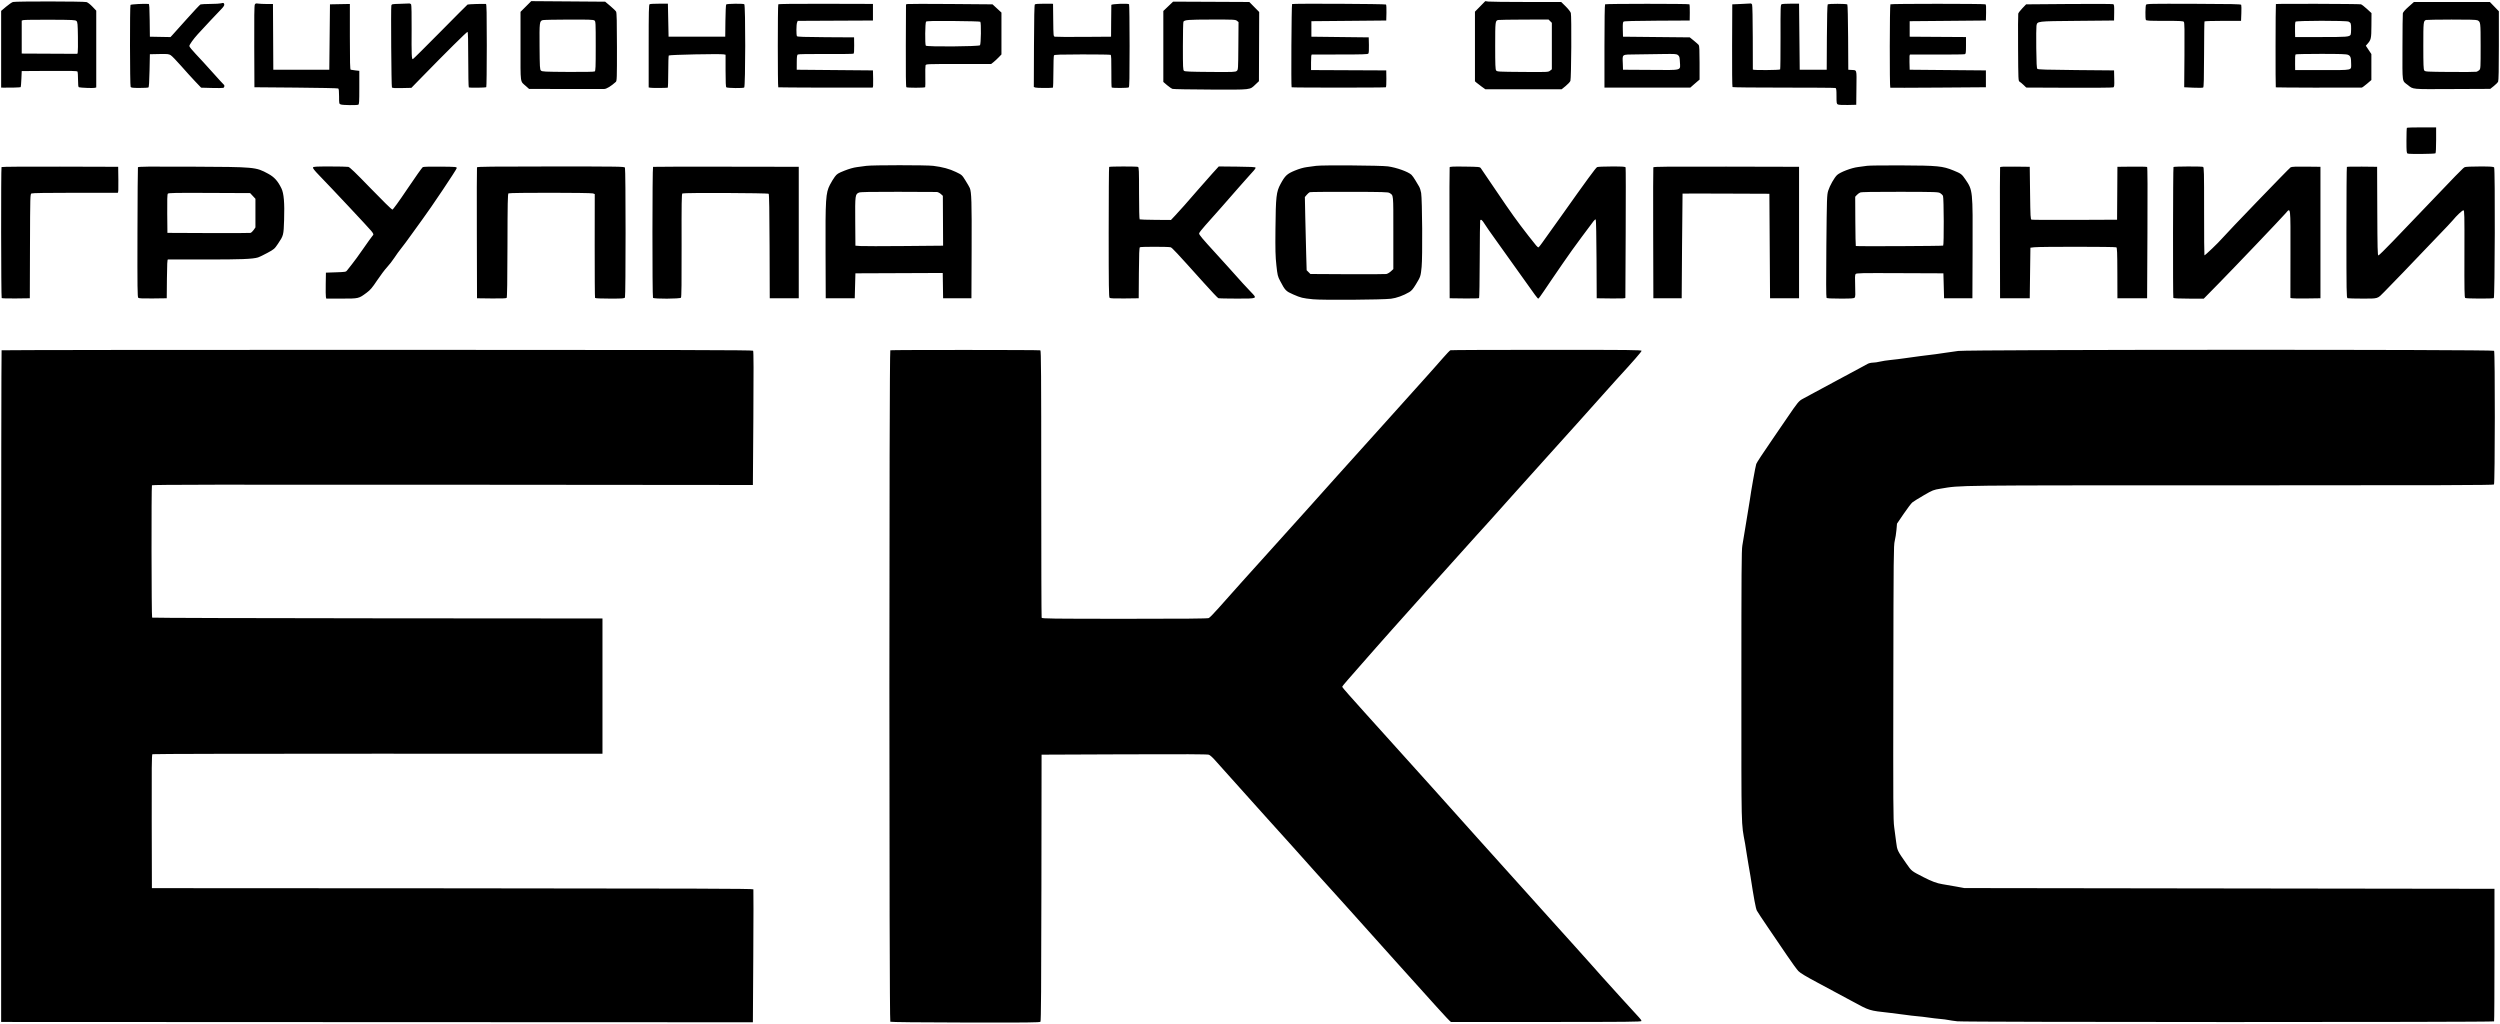 <?xml version="1.0" encoding="UTF-8"?> <svg xmlns="http://www.w3.org/2000/svg" viewBox="0 0 2193.00 898.00" data-guides="{&quot;vertical&quot;:[],&quot;horizontal&quot;:[]}"><defs></defs><path fill="black" stroke="none" fill-opacity="1" stroke-width="1" stroke-opacity="1" clip-rule="evenodd" color="rgb(51, 51, 51)" fill-rule="evenodd" id="tSvgdbc5a6664b" title="Path 50" d="M11.351 1.75C10.372 2.05 7.642 3.92 5.287 5.92C3.859 7.13 2.432 8.34 1.004 9.55C1.004 20.767 1.004 31.983 1.004 43.2C1.004 54.413 1.004 65.627 1.004 76.84C1.744 76.857 2.483 76.873 3.223 76.89C8.198 77.01 17.887 76.72 18.163 76.45C18.326 76.29 18.592 73.05 18.755 69.25C18.853 66.95 18.952 64.65 19.05 62.35C27.123 62.3 35.197 62.25 43.27 62.2C62.253 62.08 67.593 62.2 67.964 62.79C68.224 63.2 68.442 66.4 68.447 69.91C68.453 74.48 68.665 76.35 69.195 76.53C70.628 76.99 81.582 77.43 82.998 77.07C83.476 76.95 83.953 76.83 84.431 76.71C84.431 65.48 84.431 54.25 84.431 43.02C84.431 31.793 84.431 20.567 84.431 9.34C83.318 8.173 82.204 7.007 81.091 5.84C79.182 3.84 76.963 2.12 75.913 1.83C73.409 1.15 13.588 1.07 11.351 1.75ZM461.298 5.7C459.732 7.263 458.165 8.827 456.599 10.39C456.599 20.457 456.599 30.523 456.599 40.59C456.599 74.53 456.093 70.84 461.401 75.59C462.312 76.403 463.222 77.217 464.133 78.03C474.76 78.037 485.387 78.043 496.014 78.05C513.549 78.06 528.863 78.06 530.044 78.05C532.045 78.02 536.049 75.58 540.174 71.86C541.134 70.99 541.207 68.78 541.188 41.21C541.172 19.03 540.985 11.17 540.449 10.21C540.054 9.5 537.735 7.25 535.296 5.21C533.818 3.97 532.34 2.73 530.862 1.49C520.051 1.407 509.24 1.323 498.429 1.24C487.618 1.16 476.808 1.08 465.997 1C464.431 2.567 462.864 4.133 461.298 5.7ZM1024.76 5.53C1023.33 6.897 1021.9 8.263 1020.47 9.63C1020.47 20.003 1020.47 30.377 1020.47 40.75C1020.47 51.127 1020.47 61.503 1020.47 71.88C1021.56 72.82 1022.65 73.76 1023.74 74.7C1025.53 76.25 1027.74 77.73 1028.63 77.99C1029.52 78.24 1044.67 78.5 1062.28 78.57C1098.34 78.7 1096.16 78.95 1101.31 74.08C1102.32 73.127 1103.33 72.173 1104.34 71.22C1104.377 61.107 1104.413 50.993 1104.45 40.88C1104.487 30.763 1104.523 20.647 1104.56 10.53C1103.117 9.067 1101.673 7.603 1100.23 6.14C1098.79 4.677 1097.35 3.213 1095.91 1.75C1084.767 1.697 1073.623 1.643 1062.48 1.59C1051.337 1.54 1040.193 1.49 1029.05 1.44C1027.62 2.803 1026.19 4.167 1024.76 5.53ZM1298.36 5.63C1296.85 7.167 1295.34 8.703 1293.83 10.24C1293.83 20.42 1293.83 30.6 1293.83 40.78C1293.83 50.957 1293.83 61.133 1293.83 71.31C1294.273 71.703 1294.717 72.097 1295.16 72.49C1295.89 73.14 1297.95 74.72 1299.73 76C1300.81 76.773 1301.89 77.547 1302.97 78.32C1314.117 78.32 1325.263 78.32 1336.41 78.32C1347.56 78.32 1358.71 78.32 1369.86 78.32C1371.043 77.36 1372.227 76.4 1373.41 75.44C1375.36 73.86 1377.23 71.83 1377.56 70.94C1378.35 68.76 1378.69 13.92 1377.93 11.38C1377.61 10.32 1375.62 7.78 1373.42 5.61C1372.107 4.32 1370.793 3.03 1369.48 1.74C1359.267 1.74 1349.053 1.74 1338.84 1.74C1321.98 1.74 1307 1.57 1305.54 1.37C1304.653 1.25 1303.767 1.13 1302.88 1.01C1301.373 2.55 1299.867 4.09 1298.36 5.63ZM2112.78 5.93C2109.69 8.67 2107.96 10.66 2107.77 11.69C2107.61 12.56 2107.47 26.08 2107.44 41.74C2107.39 73.72 2106.94 70.52 2112.12 74.57C2117.16 78.51 2114.57 78.28 2151.1 78.11C2162.217 78.06 2173.333 78.01 2184.45 77.96C2185.493 77.133 2186.537 76.307 2187.58 75.48C2189.3 74.11 2191 72.39 2191.35 71.64C2191.8 70.71 2192 60.74 2192 40.09C2192 30.027 2192 19.963 2192 9.9C2190.687 8.54 2189.373 7.18 2188.06 5.82C2186.743 4.46 2185.427 3.1 2184.11 1.74C2173.01 1.74 2161.91 1.74 2150.81 1.74C2139.71 1.74 2128.61 1.74 2117.51 1.74C2115.933 3.137 2114.357 4.533 2112.78 5.93ZM193.892 2.92C193.079 3.18 188.907 3.42 184.622 3.45C180.336 3.49 176.402 3.68 175.878 3.88C175.355 4.08 169.91 9.87 163.779 16.74C157.648 23.61 151.937 29.97 151.088 30.88C150.573 31.427 150.059 31.973 149.544 32.52C146.532 32.467 143.519 32.413 140.507 32.36C137.495 32.303 134.482 32.247 131.47 32.19C131.417 27.41 131.364 22.63 131.311 17.85C131.192 7.01 130.975 3.5 130.424 3.45C126.501 3.12 114.824 3.75 114.468 4.31C113.809 5.34 113.932 75.2 114.594 76.25C115.043 76.96 116.597 77.14 122.332 77.14C126.28 77.14 129.817 76.95 130.194 76.71C130.668 76.42 130.969 71.88 131.174 61.93C131.273 57.143 131.371 52.357 131.47 47.57C134.199 47.513 136.927 47.457 139.656 47.4C146.991 47.26 148.042 47.36 149.763 48.43C150.821 49.08 154.896 53.28 158.821 57.76C162.746 62.24 168.315 68.38 171.197 71.41C172.944 73.243 174.691 75.077 176.438 76.91C179.495 76.993 182.552 77.077 185.609 77.16C190.653 77.29 195.246 77.26 195.815 77.08C196.93 76.74 197.229 74.78 196.259 74.18C195.934 73.98 191.481 69.12 186.364 63.38C181.247 57.64 174.591 50.37 171.572 47.23C168.553 44.08 166.086 41.01 166.09 40.4C166.096 39.21 169.641 34.23 173.479 30.02C179.307 23.63 190.918 11.24 193.779 8.36C195.925 6.19 196.862 4.8 196.738 3.95C196.523 2.5 195.912 2.28 193.892 2.92ZM223.529 4.01C223.067 4.87 222.92 15.72 223.028 40.89C223.079 52.773 223.129 64.657 223.18 76.54C235.31 76.64 247.439 76.74 259.569 76.84C279.582 77 296.29 77.35 296.697 77.61C297.215 77.95 297.436 80.04 297.436 84.58C297.436 90.99 297.452 91.07 298.954 91.64C300.605 92.27 312.733 92.44 314.251 91.86C315.07 91.54 315.187 89.66 315.187 76.82C315.187 71.927 315.187 67.033 315.187 62.14C314.053 62.013 312.919 61.887 311.785 61.76C309.913 61.55 308.05 61.27 307.643 61.15C307.065 60.96 306.903 54.65 306.903 32.2C306.903 22.627 306.903 13.053 306.903 3.48C303.994 3.533 301.085 3.587 298.176 3.64C295.267 3.697 292.358 3.753 289.449 3.81C289.35 13.37 289.252 22.93 289.153 32.49C289.054 42.05 288.956 51.61 288.857 61.17C280.672 61.17 272.487 61.17 264.302 61.17C256.117 61.17 247.933 61.17 239.748 61.17C239.697 51.56 239.645 41.95 239.594 32.34C239.543 22.73 239.491 13.12 239.44 3.51C237.618 3.51 235.795 3.51 233.973 3.51C230.966 3.5 227.533 3.34 226.344 3.14C224.554 2.85 224.07 2.99 223.529 4.01ZM350.546 3.36C343.935 3.54 343.586 3.61 343.288 4.86C342.798 6.91 343.29 75.88 343.8 76.7C344.136 77.25 346.41 77.39 352.558 77.25C355.326 77.187 358.094 77.123 360.862 77.06C363.733 74.117 366.604 71.173 369.475 68.23C391.348 45.8 409.555 27.76 410.121 27.95C410.543 28.09 410.743 35.9 410.743 52.15C410.743 65.34 410.966 76.37 411.239 76.64C411.742 77.14 425.714 76.98 426.556 76.46C426.808 76.31 427.015 59.83 427.015 39.85C427.015 11.2 426.858 3.5 426.275 3.47C423.153 3.27 410.647 3.68 410.147 4C409.801 4.22 399.011 15.04 386.168 28.05C373.325 41.06 362.511 51.79 362.137 51.89C361.098 52.16 360.924 47.83 361.074 25.39C361.152 13.7 360.976 4.55 360.662 3.96C360.35 3.37 359.547 2.98 358.803 3.05C358.082 3.12 354.366 3.26 350.546 3.36ZM569.864 3.69C569.145 4.09 569.018 9.61 569.018 40.44C569.018 52.53 569.018 64.62 569.018 76.71C569.659 76.807 570.3 76.903 570.941 77C572.539 77.25 584.258 77.18 585.733 76.92C585.977 76.88 586.181 70.65 586.186 63.09C586.191 55.53 586.391 49.05 586.63 48.69C587.088 47.99 631.665 47.07 634.843 47.69C635.385 47.793 635.928 47.897 636.47 48C636.47 52.697 636.47 57.393 636.47 62.09C636.47 72.07 636.668 76.3 637.15 76.6C638.369 77.35 651.94 77.5 652.82 76.77C653.96 75.83 654.03 4.54 652.89 3.71C651.95 3.02 637.73 3.2 637.022 3.91C636.731 4.2 636.421 10.68 636.333 18.31C636.28 22.937 636.227 27.563 636.174 32.19C627.89 32.19 619.607 32.19 611.323 32.19C603.04 32.19 594.756 32.19 586.473 32.19C586.374 27.367 586.276 22.543 586.177 17.72C586.078 12.893 585.98 8.067 585.881 3.24C583.352 3.237 580.824 3.233 578.295 3.23C574.123 3.22 570.329 3.43 569.864 3.69ZM682.71 3.81C682.16 4.65 682.15 76.25 682.7 76.59C683.02 76.79 756.57 77.02 765.33 76.86C765.91 76.84 766.05 75.11 765.92 69.3C765.863 66.787 765.807 64.273 765.75 61.76C754.607 61.663 743.463 61.567 732.32 61.47C721.177 61.37 710.033 61.27 698.89 61.17C698.9 59.037 698.91 56.903 698.92 54.77C698.94 49.86 699.15 48.24 699.81 47.8C700.33 47.45 709.83 47.29 724.35 47.37C737.37 47.45 748.34 47.32 748.71 47.09C749.16 46.81 749.35 44.39 749.28 39.73C749.25 37.413 749.22 35.097 749.19 32.78C740.917 32.73 732.643 32.68 724.37 32.63C705.41 32.51 699.44 32.3 699.08 31.74C698.42 30.7 698.49 21.62 699.17 19.82C699.363 19.317 699.557 18.813 699.75 18.31C710.75 18.257 721.75 18.203 732.75 18.15C743.75 18.1 754.75 18.05 765.75 18C765.75 15.573 765.75 13.147 765.75 10.72C765.75 8.293 765.75 5.867 765.75 3.44C751.977 3.403 738.203 3.367 724.43 3.33C697.4 3.26 682.97 3.42 682.71 3.81ZM796.11 3.54C795.653 3.647 795.197 3.753 794.74 3.86C794.69 15.863 794.64 27.867 794.59 39.87C794.49 64.27 794.64 76.08 795.06 76.5C795.67 77.12 810.95 77.11 811.57 76.49C811.73 76.32 811.79 72.22 811.69 67.38C811.59 62.53 811.68 58.02 811.89 57.36C812.27 56.15 812.56 56.14 840.85 56.14C850.377 56.14 859.903 56.14 869.43 56.14C870.127 55.59 870.823 55.04 871.52 54.49C872.66 53.58 874.7 51.69 876.03 50.3C876.843 49.457 877.657 48.613 878.47 47.77C878.47 41.647 878.47 35.523 878.47 29.4C878.47 23.273 878.47 17.147 878.47 11.02C877.167 9.82 875.863 8.62 874.56 7.42C873.253 6.217 871.947 5.013 870.64 3.81C858.447 3.71 846.253 3.61 834.06 3.51C813.94 3.35 796.86 3.36 796.11 3.54ZM907.78 3.87C907.33 4.32 907.09 15.26 907 40.4C906.953 52.36 906.907 64.32 906.86 76.28C907.327 76.457 907.793 76.633 908.26 76.81C909.34 77.22 921.18 77.3 923.58 76.91C923.83 76.87 924.03 70.65 924.04 63.09C924.04 55.53 924.27 48.99 924.54 48.56C924.94 47.93 929.84 47.77 949.3 47.73C962.64 47.71 973.87 47.88 974.26 48.12C974.77 48.44 974.94 52.3 974.88 62.44C974.83 70.08 974.97 76.51 975.19 76.72C975.8 77.34 989.32 77.27 990.15 76.66C990.72 76.22 990.89 68.25 990.88 40.25C990.87 20.53 990.67 4.1 990.43 3.74C989.84 2.83 974.93 3.4 974.86 4.33C974.83 4.69 974.76 11.11 974.71 18.59C974.68 23.123 974.65 27.657 974.62 32.19C966.63 32.247 958.64 32.303 950.65 32.36C937.47 32.45 926.09 32.38 925.37 32.2C924.05 31.88 924.05 31.83 923.89 17.59C923.837 12.83 923.783 8.07 923.73 3.31C921.18 3.293 918.63 3.277 916.08 3.26C911.25 3.23 908.19 3.46 907.78 3.87ZM1133.43 3.55C1132.88 3.88 1132.47 76.02 1133.01 76.56C1133.41 76.96 1215.05 76.96 1215.7 76.56C1215.98 76.39 1216.17 72.98 1216.12 69C1216.087 66.587 1216.053 64.173 1216.02 61.76C1205.027 61.71 1194.033 61.66 1183.04 61.61C1172.043 61.56 1161.047 61.51 1150.05 61.46C1150.05 59.193 1150.05 56.927 1150.05 54.66C1150.05 49.63 1150.24 47.86 1150.79 47.84C1151.2 47.82 1162.36 47.81 1175.59 47.8C1194.96 47.8 1199.79 47.64 1200.32 47.01C1200.74 46.5 1200.91 43.79 1200.81 39.5C1200.753 37.26 1200.697 35.02 1200.64 32.78C1192.257 32.683 1183.873 32.587 1175.49 32.49C1167.11 32.39 1158.73 32.29 1150.35 32.19C1150.35 29.923 1150.35 27.657 1150.35 25.39C1150.35 23.123 1150.35 20.857 1150.35 18.59C1161.293 18.493 1172.237 18.397 1183.18 18.3C1194.127 18.2 1205.073 18.1 1216.02 18C1216.077 15.75 1216.133 13.5 1216.19 11.25C1216.28 7.54 1216.12 4.26 1215.82 3.96C1215.24 3.38 1134.35 2.98 1133.43 3.55ZM1407.99 3.78C1407.65 4.12 1407.43 18.5 1407.43 40.59C1407.43 52.673 1407.43 64.757 1407.43 76.84C1419.98 76.84 1432.53 76.84 1445.08 76.84C1457.633 76.84 1470.187 76.84 1482.74 76.84C1483.577 76.1 1484.413 75.36 1485.25 74.62C1486.63 73.4 1488.45 71.83 1489.31 71.12C1489.827 70.69 1490.343 70.26 1490.86 69.83C1490.86 64.927 1490.86 60.023 1490.86 55.12C1490.86 44.24 1490.66 40.16 1490.12 39.46C1489.71 38.95 1487.78 37.23 1485.83 35.65C1484.647 34.693 1483.463 33.737 1482.28 32.78C1472.517 32.683 1462.753 32.587 1452.99 32.49C1443.227 32.39 1433.463 32.29 1423.7 32.19C1423.643 30.1 1423.587 28.01 1423.53 25.92C1423.41 21.17 1423.56 19.49 1424.18 18.98C1424.76 18.5 1433.27 18.26 1453.6 18.15C1463.133 18.1 1472.667 18.05 1482.2 18C1482.23 15.677 1482.26 13.353 1482.29 11.03C1482.34 7.19 1482.18 3.93 1481.93 3.77C1481.02 3.21 1408.56 3.22 1407.99 3.78ZM1527.25 3.48C1524.683 3.59 1522.117 3.7 1519.55 3.81C1519.5 15.823 1519.45 27.837 1519.4 39.85C1519.32 59.67 1519.47 76.11 1519.75 76.38C1520.02 76.66 1540.23 76.87 1564.65 76.85C1589.07 76.83 1609.48 76.99 1610.01 77.19C1610.82 77.5 1610.97 78.62 1610.97 84.27C1610.97 90.38 1611.08 91.05 1612.15 91.62C1612.85 92 1616.32 92.18 1620.81 92.09C1623.307 92.033 1625.803 91.977 1628.3 91.92C1628.353 86.943 1628.407 81.967 1628.46 76.99C1628.63 60.09 1629.12 61.69 1623.69 61.33C1622.9 61.277 1622.11 61.223 1621.32 61.17C1621.27 51.717 1621.22 42.263 1621.17 32.81C1621.08 16.96 1620.78 4.21 1620.48 3.91C1619.76 3.19 1603.98 3.16 1603.26 3.88C1602.92 4.22 1602.64 15.72 1602.54 32.81C1602.49 42.263 1602.44 51.717 1602.39 61.17C1598.447 61.17 1594.503 61.17 1590.56 61.17C1586.613 61.17 1582.667 61.17 1578.72 61.17C1578.623 51.51 1578.527 41.85 1578.43 32.19C1578.33 22.533 1578.23 12.877 1578.13 3.22C1575.763 3.22 1573.397 3.22 1571.03 3.22C1567.13 3.22 1563.46 3.43 1562.88 3.69C1561.89 4.13 1561.83 5.89 1561.88 32.23C1561.9 47.66 1561.76 60.55 1561.56 60.88C1561.14 61.56 1537.61 61.71 1537.59 61.02C1537.59 60.78 1537.56 48.07 1537.53 32.78C1537.5 16.94 1537.24 4.55 1536.92 3.96C1536.62 3.39 1536.05 2.98 1535.66 3.04C1535.26 3.11 1531.48 3.31 1527.25 3.48ZM1658.27 3.78C1657.6 4.45 1657.49 76.68 1658.16 76.95C1658.4 77.05 1677.37 77 1700.31 76.84C1714.217 76.74 1728.123 76.64 1742.03 76.54C1742.03 74.077 1742.03 71.613 1742.03 69.15C1742.03 66.687 1742.03 64.223 1742.03 61.76C1730.887 61.663 1719.743 61.567 1708.6 61.47C1697.457 61.37 1686.313 61.27 1675.17 61.17C1675.113 58.953 1675.057 56.737 1675 54.52C1674.87 49.42 1675.01 47.86 1675.59 47.83C1676.01 47.81 1686.74 47.83 1699.45 47.86C1712.15 47.9 1723 47.75 1723.56 47.53C1724.44 47.2 1724.57 46.19 1724.57 39.82C1724.57 37.38 1724.57 34.94 1724.57 32.5C1716.337 32.45 1708.103 32.4 1699.87 32.35C1691.637 32.297 1683.403 32.243 1675.17 32.19C1675.17 29.923 1675.17 27.657 1675.17 25.39C1675.17 23.123 1675.17 20.857 1675.17 18.59C1686.313 18.493 1697.457 18.397 1708.6 18.3C1719.743 18.2 1730.887 18.1 1742.03 18C1742.083 15.68 1742.137 13.36 1742.19 11.04C1742.32 5.74 1742.18 4.01 1741.59 3.78C1740.09 3.21 1658.85 3.2 1658.27 3.78ZM1814.99 3.51C1802.43 3.61 1789.87 3.71 1777.31 3.81C1776.213 4.95 1775.117 6.09 1774.02 7.23C1772.22 9.11 1770.59 11.24 1770.41 11.96C1770.23 12.68 1770.16 26.26 1770.26 42.14C1770.42 70.14 1770.46 71.03 1771.59 71.66C1772.23 72.02 1773.81 73.32 1775.09 74.56C1775.87 75.31 1776.65 76.06 1777.43 76.81C1789.97 76.863 1802.51 76.917 1815.05 76.97C1835.74 77.06 1853.14 76.92 1853.72 76.66C1854.66 76.24 1854.76 75.41 1854.61 68.97C1854.557 66.567 1854.503 64.163 1854.45 61.76C1843.363 61.663 1832.277 61.567 1821.19 61.47C1795.03 61.23 1787.78 61.01 1787.17 60.4C1786.58 59.82 1786.36 55.48 1786.21 42.12C1786.1 32.49 1786.18 23.72 1786.38 22.63C1787.16 18.51 1786.17 18.63 1822.17 18.3C1832.93 18.2 1843.69 18.1 1854.45 18C1854.487 15.683 1854.523 13.367 1854.56 11.05C1854.65 5.04 1854.53 4.04 1853.67 3.66C1853.12 3.42 1835.71 3.35 1814.99 3.51ZM1882.49 4.21C1881.9 5.32 1881.76 15.9 1882.32 17.36C1882.63 18.18 1884.65 18.3 1898.81 18.3C1912.43 18.3 1915.06 18.43 1915.68 19.18C1916.26 19.87 1916.37 26.4 1916.2 48.31C1916.127 57.72 1916.053 67.13 1915.98 76.54C1918.643 76.667 1921.307 76.793 1923.97 76.92C1928.69 77.14 1932.24 77.07 1932.65 76.74C1933.16 76.33 1933.36 68.66 1933.41 47.74C1933.44 32.1 1933.61 19.08 1933.79 18.8C1933.96 18.52 1941.24 18.3 1949.97 18.3C1955.263 18.3 1960.557 18.3 1965.85 18.3C1965.937 16.08 1966.023 13.86 1966.11 11.64C1966.25 7.98 1966.2 4.65 1965.99 4.23C1965.68 3.62 1957.36 3.44 1924.32 3.34C1886.14 3.23 1882.99 3.29 1882.49 4.21ZM1996.42 3.56C1996.09 4.09 1996 76.29 1996.33 76.62C1996.53 76.83 2059.02 77.02 2071.69 76.85C2072.07 76.84 2074.14 75.35 2076.28 73.52C2077.577 72.413 2078.873 71.307 2080.17 70.2C2080.17 66.4 2080.17 62.6 2080.17 58.8C2080.17 55.003 2080.17 51.207 2080.17 47.41C2079.357 46.193 2078.543 44.977 2077.73 43.76C2076.92 42.543 2076.11 41.327 2075.3 40.11C2075.683 39.677 2076.067 39.243 2076.45 38.81C2079.94 34.91 2080.13 34.06 2080.21 22.39C2080.233 18.76 2080.257 15.13 2080.28 11.5C2078.93 10.257 2077.58 9.013 2076.23 7.77C2074.01 5.73 2071.65 3.93 2071 3.78C2069.25 3.37 1996.67 3.16 1996.42 3.56ZM67.104 18.46C68.039 19.4 68.181 20.96 68.342 32.04C68.442 38.92 68.374 45.15 68.189 45.89C68.077 46.333 67.965 46.777 67.853 47.22C59.719 47.18 51.586 47.14 43.452 47.1C35.318 47.06 27.184 47.02 19.05 46.98C19.05 42.16 19.05 37.34 19.05 32.52C19.05 27.697 19.05 22.873 19.05 18.05C19.543 17.91 20.037 17.77 20.53 17.63C21.343 17.4 31.918 17.26 44.028 17.31C64.29 17.4 66.132 17.49 67.104 18.46ZM521.423 17.95C522.523 18.76 522.571 19.69 522.571 40.45C522.571 59.05 522.446 62.18 521.684 62.67C521.14 63.02 512.019 63.19 498.185 63.09C477.392 62.96 475.489 62.86 474.518 61.89C473.553 60.92 473.448 59.12 473.303 40.9C473.132 19.44 473.253 18.44 476.129 17.64C476.94 17.42 487.204 17.2 498.939 17.17C516.5 17.12 520.477 17.26 521.423 17.95ZM1085.05 18.24C1085.513 18.617 1085.977 18.993 1086.44 19.37C1086.39 26.337 1086.34 33.303 1086.29 40.27C1086.14 60.84 1086.12 61.19 1084.87 62.22C1083.69 63.2 1081.99 63.27 1061.59 63.11C1044 62.98 1039.39 62.78 1038.61 62.13C1037.73 61.41 1037.63 59.15 1037.64 40.55C1037.64 29.12 1037.85 19.46 1038.1 19.06C1039.14 17.42 1042.15 17.19 1062.56 17.15C1082.47 17.12 1083.73 17.18 1085.05 18.24ZM1359.83 18.57C1360.313 19.053 1360.797 19.537 1361.28 20.02C1361.28 26.813 1361.28 33.607 1361.28 40.4C1361.28 47.197 1361.28 53.993 1361.28 60.79C1360.75 61.203 1360.22 61.617 1359.69 62.03C1358.14 63.26 1357.72 63.28 1335.68 63.11C1314.27 62.95 1313.22 62.89 1312.42 61.8C1311.73 60.86 1311.58 56.92 1311.58 40.18C1311.58 18.67 1311.64 18.14 1314.24 17.53C1314.89 17.38 1325.09 17.22 1336.9 17.18C1344.057 17.157 1351.213 17.133 1358.37 17.11C1358.857 17.597 1359.343 18.083 1359.83 18.57ZM2173.25 17.8C2175.98 19.25 2175.99 19.33 2176.01 40.32C2176.02 59.42 2175.97 60.33 2174.86 61.45C2174.21 62.09 2173.08 62.77 2172.34 62.95C2171.6 63.14 2161.19 63.21 2149.2 63.12C2128.42 62.95 2127.37 62.89 2126.57 61.8C2125.88 60.86 2125.73 56.92 2125.73 40.18C2125.73 19.11 2125.81 18.34 2128.1 17.52C2128.59 17.35 2138.66 17.19 2150.47 17.16C2165.76 17.13 2172.33 17.31 2173.25 17.8ZM859.93 19.08C860.79 19.94 860.53 38.82 859.65 39.7C858.53 40.83 812.81 41.16 812.11 40.05C811.29 38.76 811.5 19.83 812.34 18.99C812.9 18.43 818.48 18.3 836.25 18.42C849 18.52 859.66 18.81 859.93 19.08ZM2060.24 18.98C2062.21 20.01 2062.4 20.6 2062.4 25.39C2062.4 27.83 2062.21 30.12 2061.97 30.48C2060.73 32.34 2058.78 32.49 2036.13 32.49C2028.523 32.49 2020.917 32.49 2013.31 32.49C2013.273 30.963 2013.237 29.437 2013.2 27.91C2013.08 22.77 2013.2 20.13 2013.6 19.04C2013.97 18.02 2058.31 17.96 2060.24 18.98ZM1471.96 48.37C1473.21 49.38 1473.42 50.11 1473.6 54.24C1473.96 62.2 1476.49 61.5 1448.08 61.32C1439.953 61.27 1431.827 61.22 1423.7 61.17C1423.643 59.397 1423.587 57.623 1423.53 55.85C1423.24 47.15 1422.12 47.92 1435.4 47.73C1441.66 47.64 1452.12 47.49 1458.66 47.39C1469.71 47.23 1470.64 47.29 1471.96 48.37ZM2059.69 48.09C2061.9 49.02 2062.42 50.52 2062.42 55.96C2062.42 61.94 2064.59 61.47 2037.25 61.47C2029.27 61.47 2021.29 61.47 2013.31 61.47C2013.29 59.743 2013.27 58.017 2013.25 56.29C2013.17 50.59 2013.29 48.39 2013.7 47.72C2013.85 47.47 2023.82 47.27 2035.85 47.27C2053.17 47.27 2058.14 47.44 2059.69 48.09ZM2111.33 112.12C2111.12 112.34 2110.94 117.39 2110.94 123.34C2110.94 133.04 2111.05 134.22 2111.98 134.71C2113.08 135.29 2135.42 135.09 2136.39 134.49C2136.74 134.28 2136.97 129.61 2136.97 122.93C2136.97 119.197 2136.97 115.463 2136.97 111.73C2132.763 111.73 2128.557 111.73 2124.35 111.73C2117.41 111.73 2111.55 111.91 2111.33 112.12ZM759.84 145.5C757.88 145.78 754.21 146.27 751.67 146.6C748.76 146.97 744.74 148.12 740.75 149.71C735.09 151.98 734.21 152.53 732.3 155.06C731.13 156.62 729.19 159.81 727.98 162.16C724.33 169.3 724 174.43 724.18 221.72C724.23 235.027 724.28 248.333 724.33 261.64C728.573 261.64 732.817 261.64 737.06 261.64C741.3 261.64 745.54 261.64 749.78 261.64C749.877 257.993 749.973 254.347 750.07 250.7C750.17 247.053 750.27 243.407 750.37 239.76C763.137 239.71 775.903 239.66 788.67 239.61C801.437 239.557 814.203 239.503 826.97 239.45C827.023 243.15 827.077 246.85 827.13 250.55C827.183 254.247 827.237 257.943 827.29 261.64C831.43 261.64 835.57 261.64 839.71 261.64C843.853 261.64 847.997 261.64 852.14 261.64C852.197 247.25 852.253 232.86 852.31 218.47C852.47 177.03 852.21 168.52 850.7 164.92C850.37 164.12 848.69 161.21 846.97 158.45C843.86 153.45 843.82 153.41 838.56 150.87C832.91 148.15 826.83 146.5 818.68 145.48C812.69 144.73 765.1 144.74 759.84 145.5ZM1154.49 145.48C1152.53 145.77 1148.87 146.27 1146.35 146.59C1143.38 146.98 1139.67 148.05 1135.85 149.63C1128.94 152.5 1127.26 154.08 1123.26 161.47C1119.57 168.29 1119.1 172.41 1118.83 200.73C1118.65 219.22 1118.79 224.88 1119.64 232.66C1120.61 241.55 1120.81 242.39 1122.97 246.5C1127.31 254.78 1127.98 255.48 1134.45 258.3C1141.19 261.24 1142.6 261.59 1151.82 262.53C1159.83 263.35 1212.61 262.98 1220.16 262.05C1224.97 261.46 1231.07 259.26 1236.13 256.29C1238.18 255.09 1239.49 253.57 1241.9 249.62C1246.17 242.59 1246.21 242.48 1247.05 234.14C1247.93 225.48 1247.6 175.27 1246.63 169.26C1246.3 167.24 1245.49 164.71 1244.83 163.64C1244.16 162.57 1242.69 160.1 1241.56 158.15C1240.42 156.2 1238.87 154.03 1238.11 153.32C1235.2 150.62 1225.07 146.99 1217.5 145.94C1211.4 145.1 1159.68 144.72 1154.49 145.48ZM1637.89 145.44C1636.26 145.71 1632.64 146.2 1629.84 146.53C1624.12 147.21 1614.2 151 1611.48 153.54C1609.1 155.76 1605.06 162.9 1603.71 167.27C1602.57 170.98 1602.49 173.3 1602.08 215.81C1601.81 245.04 1601.86 260.71 1602.24 261.2C1602.68 261.74 1605.88 261.93 1614.52 261.93C1624.32 261.93 1626.33 261.79 1626.96 261.02C1627.54 260.33 1627.63 257.93 1627.35 250.76C1627.08 243.85 1627.17 241.16 1627.7 240.43C1628.36 239.53 1631.63 239.46 1666.59 239.61C1679.31 239.66 1692.03 239.71 1704.75 239.76C1704.85 243.407 1704.95 247.053 1705.05 250.7C1705.147 254.347 1705.243 257.993 1705.34 261.64C1709.483 261.64 1713.627 261.64 1717.77 261.64C1721.91 261.64 1726.05 261.64 1730.19 261.64C1730.243 247.447 1730.297 233.253 1730.35 219.06C1730.55 166.63 1730.58 166.99 1723.97 157.26C1720.91 152.76 1720.25 152.27 1713.58 149.54C1704.05 145.64 1699.83 145.23 1668.07 145.09C1653.1 145.02 1639.52 145.18 1637.89 145.44ZM1.343 146.55C0.804 147.42 0.939 260.92 1.479 261.46C1.752 261.74 7.415 261.89 14.063 261.8C18.092 261.747 22.122 261.693 26.151 261.64C26.201 246.42 26.252 231.2 26.302 215.98C26.449 171.7 26.488 170.29 27.585 169.71C28.323 169.31 41.554 169.11 65.597 169.11C85.881 169.12 102.816 169.12 103.23 169.11C103.818 169.1 103.947 166.6 103.822 157.71C103.768 153.913 103.715 150.117 103.661 146.32C86.662 146.27 69.664 146.22 52.665 146.17C23.123 146.09 1.532 146.24 1.343 146.55ZM120.991 146.74C120.841 147.16 120.657 172.94 120.583 204.03C120.468 252.63 120.569 260.64 121.302 261.25C121.917 261.76 125.519 261.92 134.208 261.8C138.226 261.747 142.244 261.693 146.262 261.64C146.314 255.973 146.367 250.307 146.419 244.64C146.539 231.66 146.749 227.62 147.306 227.59C147.708 227.56 162.415 227.57 179.988 227.61C210.882 227.68 221.855 227.25 226.423 225.79C227.568 225.42 231.244 223.64 234.59 221.83C240.45 218.66 240.795 218.36 243.88 213.78C248.72 206.57 248.775 206.36 249.215 193.02C249.712 177.95 249.006 169.6 246.862 165.23C243.655 158.67 240.584 155.29 235.223 152.39C224.28 146.48 224.087 146.47 168.081 146.2C130.049 146.01 121.213 146.11 120.991 146.74ZM274.561 146.95C274.321 147.58 275.99 149.71 279.772 153.6C290.695 164.85 323.816 200.18 325.697 202.59C327.935 205.45 327.96 205.59 326.505 207.2C325.895 207.87 322.326 212.85 318.572 218.27C314.819 223.7 310.325 229.86 308.586 231.97C306.847 234.09 304.99 236.44 304.459 237.2C303.538 238.51 303.079 238.59 294.696 238.87C291.764 238.97 288.831 239.07 285.899 239.17C285.843 242.52 285.786 245.87 285.73 249.22C285.637 254.75 285.709 259.87 285.889 260.6C285.998 261.043 286.108 261.487 286.217 261.93C290.687 261.93 295.157 261.93 299.627 261.93C314.835 261.93 314.585 261.99 321.695 256.71C324.861 254.36 326.477 252.46 330.836 245.92C333.748 241.56 337.645 236.38 339.496 234.41C341.347 232.44 344.244 228.72 345.934 226.13C347.623 223.54 350.31 219.83 351.905 217.88C353.501 215.93 357.55 210.47 360.904 205.76C364.257 201.04 368.586 195.05 370.521 192.45C377.718 182.78 400.583 148.65 400.633 147.51C400.683 146.36 400.258 146.32 386.318 146.17C377.918 146.07 371.508 146.24 370.887 146.58C370.301 146.89 364.267 155.41 357.476 165.51C349.691 177.09 344.772 183.88 344.162 183.88C343.63 183.88 335.109 175.52 325.229 165.3C311.808 151.42 306.826 146.63 305.531 146.38C304.577 146.19 297.299 146.03 289.356 146.03C276.824 146.03 274.869 146.15 274.561 146.95ZM418.412 146.77C418.257 147.18 418.199 173.19 418.283 204.57C418.334 223.593 418.384 242.617 418.435 261.64C422.662 261.693 426.888 261.747 431.115 261.8C439.541 261.91 444.007 261.75 444.428 261.33C444.865 260.89 445.089 246.68 445.15 215.41C445.224 178.12 445.38 170.03 446.038 169.62C447.18 168.89 518.272 168.95 520.183 169.67C520.695 169.867 521.206 170.063 521.718 170.26C521.7 185.34 521.683 200.42 521.665 215.5C521.636 240.39 521.777 261.02 521.979 261.34C522.205 261.71 527.191 261.93 535.011 261.93C546.472 261.93 547.728 261.84 548.218 260.9C548.937 259.53 548.932 148.45 548.214 147.06C547.706 146.09 544.005 146.03 483.185 146.03C432.137 146.03 418.635 146.18 418.412 146.77ZM572.864 146.37C572.179 146.66 572.123 260.15 572.808 261.25C573.461 262.31 596.461 262.2 597.344 261.14C597.821 260.56 597.975 247.76 597.898 215.26C597.809 178.17 597.93 170.1 598.582 169.7C599.786 168.95 673.55 169.25 674.3 170C674.72 170.42 674.97 185.51 675.07 216.13C675.12 231.3 675.17 246.47 675.22 261.64C679.463 261.64 683.707 261.64 687.95 261.64C692.19 261.64 696.43 261.64 700.67 261.64C700.67 242.42 700.67 223.2 700.67 203.98C700.67 184.76 700.67 165.54 700.67 146.32C679.467 146.287 658.265 146.253 637.062 146.22C602.078 146.17 573.19 146.23 572.864 146.37ZM972.94 146.42C972.72 146.64 972.54 172.42 972.54 203.71C972.54 251.31 972.68 260.72 973.36 261.28C973.93 261.75 977.91 261.91 986.52 261.8C990.637 261.747 994.753 261.693 998.87 261.64C998.923 254.257 998.977 246.873 999.03 239.49C999.15 222.68 999.36 217.24 999.92 216.88C1000.79 216.33 1024.9 216.35 1026.85 216.9C1028.17 217.28 1031.57 220.92 1055.72 247.81C1062.33 255.17 1068.17 261.36 1068.71 261.56C1069.24 261.77 1076.59 261.93 1085.03 261.93C1103.34 261.93 1103.05 262.07 1097.3 256.12C1095.21 253.95 1092.04 250.57 1090.27 248.61C1086.99 245 1086.26 244.18 1077.28 234.14C1074.52 231.05 1069.46 225.46 1066.02 221.72C1054.9 209.6 1051.83 205.94 1051.85 204.8C1051.86 204.19 1054.29 201.03 1057.24 197.77C1062.41 192.09 1079.82 172.33 1086.69 164.37C1088.51 162.27 1091.22 159.21 1092.71 157.57C1094.21 155.94 1096.07 153.85 1096.86 152.92C1097.64 151.99 1099.03 150.45 1099.94 149.49C1100.86 148.52 1101.5 147.42 1101.37 147.03C1101.2 146.51 1096.87 146.28 1085.12 146.17C1079.78 146.117 1074.44 146.063 1069.1 146.01C1067.257 148.033 1065.413 150.057 1063.57 152.08C1060.53 155.42 1054.85 161.86 1050.94 166.39C1041.27 177.6 1035.06 184.61 1030.77 189.15C1029.57 190.42 1028.37 191.69 1027.17 192.96C1022.687 192.93 1018.203 192.9 1013.72 192.87C1006.33 192.81 1000.03 192.61 999.72 192.43C999.4 192.22 999.17 182.85 999.17 169.42C999.17 149.29 999.07 146.71 998.23 146.39C996.96 145.9 973.43 145.93 972.94 146.42ZM1271.63 146.74C1271.47 147.16 1271.4 173.19 1271.49 204.57C1271.54 223.593 1271.59 242.617 1271.64 261.64C1275.867 261.693 1280.093 261.747 1284.32 261.8C1291.29 261.89 1297.2 261.75 1297.45 261.5C1297.7 261.25 1297.96 246.01 1298.01 227.64C1298.07 209.26 1298.25 193.89 1298.4 193.49C1298.98 192 1300.09 192.84 1302.32 196.45C1303.58 198.48 1307.49 204.13 1311.03 209.01C1314.56 213.89 1323.96 227.06 1331.92 238.28C1348.01 260.95 1348.73 261.93 1349.44 261.93C1349.71 261.93 1351.93 258.94 1354.36 255.28C1356.79 251.62 1359.72 247.3 1360.86 245.67C1362.01 244.05 1366.48 237.53 1370.79 231.18C1375.1 224.84 1382.62 214.33 1387.51 207.83C1392.39 201.32 1397.03 195.11 1397.83 194.03C1398.66 192.9 1399.5 192.28 1399.8 192.57C1400.09 192.86 1400.39 208.51 1400.47 227.37C1400.523 238.793 1400.577 250.217 1400.63 261.64C1404.82 261.693 1409.01 261.747 1413.2 261.8C1423.05 261.92 1425.77 261.8 1425.77 261.21C1425.77 260.79 1425.89 235.11 1426.05 204.13C1426.2 173.14 1426.17 147.4 1425.98 146.91C1425.7 146.17 1423.76 146.03 1413.84 146.03C1407.34 146.03 1401.56 146.28 1400.99 146.58C1399.75 147.25 1392.11 157.68 1369.01 190.28C1367.25 192.78 1363.5 198.01 1360.69 201.91C1357.88 205.82 1354.32 210.8 1352.78 213C1351.24 215.2 1349.79 216.99 1349.56 216.98C1348.71 216.96 1347.77 215.88 1340.81 206.94C1330.35 193.48 1325.95 187.35 1312.21 167.02C1305.39 156.94 1299.43 148.16 1298.96 147.51C1298.16 146.4 1297.32 146.31 1285.02 146.14C1274.67 146 1271.86 146.13 1271.63 146.74ZM1450.3 146.77C1450.15 147.17 1450.09 173.19 1450.17 204.57C1450.223 223.593 1450.277 242.617 1450.33 261.64C1454.47 261.64 1458.61 261.64 1462.75 261.64C1466.893 261.64 1471.037 261.64 1475.18 261.64C1475.283 246.363 1475.387 231.087 1475.49 215.81C1475.66 190.6 1475.86 169.91 1475.93 169.83C1476.01 169.74 1493.17 169.74 1514.08 169.83C1526.753 169.88 1539.427 169.93 1552.1 169.98C1552.197 185.257 1552.293 200.533 1552.39 215.81C1552.49 231.087 1552.59 246.363 1552.69 261.64C1556.93 261.64 1561.17 261.64 1565.41 261.64C1569.65 261.64 1573.89 261.64 1578.13 261.64C1578.13 242.42 1578.13 223.2 1578.13 203.98C1578.13 184.76 1578.13 165.54 1578.13 146.32C1556.873 146.27 1535.617 146.22 1514.36 146.17C1463.65 146.05 1450.53 146.18 1450.3 146.77ZM1754.47 146.76C1754.33 147.17 1754.27 173.19 1754.33 204.57C1754.37 223.593 1754.41 242.617 1754.45 261.64C1758.79 261.64 1763.13 261.64 1767.47 261.64C1771.81 261.64 1776.15 261.64 1780.49 261.64C1780.587 254.247 1780.683 246.853 1780.78 239.46C1780.88 232.07 1780.98 224.68 1781.08 217.29C1782.163 217.16 1783.247 217.03 1784.33 216.9C1789.32 216.31 1855.52 216.35 1856.45 216.94C1857.13 217.37 1857.29 221.35 1857.34 239.55C1857.36 246.913 1857.38 254.277 1857.4 261.64C1861.74 261.64 1866.08 261.64 1870.42 261.64C1874.76 261.64 1879.1 261.64 1883.44 261.64C1883.537 242.52 1883.633 223.4 1883.73 204.28C1883.93 166.38 1883.83 146.77 1883.44 146.47C1883.11 146.23 1877.12 146.1 1870.13 146.18C1865.887 146.227 1861.643 146.273 1857.4 146.32C1857.35 154.057 1857.3 161.793 1857.25 169.53C1857.197 177.263 1857.143 184.997 1857.09 192.73C1844.76 192.783 1832.43 192.837 1820.1 192.89C1799.75 192.97 1782.65 192.88 1782.09 192.69C1781.16 192.36 1781.05 190.35 1780.78 169.33C1780.683 161.66 1780.587 153.99 1780.49 146.32C1776.193 146.27 1771.897 146.22 1767.6 146.17C1757.6 146.04 1754.66 146.17 1754.47 146.76ZM1906.59 146.5C1906.13 147.25 1906 260.52 1906.46 261.26C1906.75 261.73 1910.86 261.94 1920.01 261.96C1924.387 261.967 1928.763 261.973 1933.14 261.98C1937.553 257.487 1941.967 252.993 1946.38 248.5C1959.65 235 2000.19 192.49 2004.85 187.19C2009.5 181.89 2009.25 179.84 2009.19 223.04C2009.173 235.797 2009.157 248.553 2009.14 261.31C2009.59 261.42 2010.04 261.53 2010.49 261.64C2011.23 261.83 2017.16 261.9 2023.67 261.81C2027.613 261.753 2031.557 261.697 2035.5 261.64C2035.5 242.42 2035.5 223.2 2035.5 203.98C2035.5 184.76 2035.5 165.54 2035.5 146.32C2031.357 146.273 2027.213 146.227 2023.07 146.18C2014.02 146.07 2010.3 146.23 2009.35 146.77C2008.11 147.47 1953.14 204.5 1949.2 209.17C1946.19 212.74 1934.08 224.33 1933.72 223.98C1933.55 223.81 1933.41 206.36 1933.43 185.21C1933.45 150.54 1933.36 146.72 1932.51 146.39C1931.1 145.85 1906.93 145.95 1906.59 146.5ZM2058.69 146.41C2058.46 146.64 2058.28 172.56 2058.28 204.02C2058.28 255.63 2058.37 261.25 2059.22 261.58C2059.73 261.77 2065.65 261.93 2072.38 261.93C2086.39 261.93 2085.36 262.24 2091.48 256.02C2101.23 246.08 2116.64 230.1 2123.07 223.24C2126.97 219.08 2134.47 211.25 2139.73 205.84C2144.99 200.43 2150.28 194.8 2151.49 193.34C2155.02 189.05 2159.89 184.47 2160.93 184.47C2161.81 184.47 2161.88 187.8 2161.79 222.68C2161.7 254.45 2161.82 260.98 2162.49 261.4C2163.47 262.02 2186.73 262.1 2187.56 261.48C2188.51 260.78 2188.81 148.06 2187.86 146.92C2187.25 146.18 2185.11 146.03 2175.4 146.03C2168.95 146.03 2163.06 146.27 2162.31 146.57C2160.56 147.26 2162.27 145.5 2098.86 211.82C2092.4 218.57 2086.76 224.09 2086.31 224.09C2085.64 224.09 2085.48 217.59 2085.35 185.21C2085.3 172.247 2085.25 159.283 2085.2 146.32C2080.85 146.27 2076.5 146.22 2072.15 146.17C2064.97 146.08 2058.91 146.19 2058.69 146.41ZM821.8 168.41C822.69 168.46 824.24 169.23 825.25 170.13C825.857 170.673 826.463 171.217 827.07 171.76C827.107 179.053 827.143 186.347 827.18 193.64C827.217 200.93 827.253 208.22 827.29 215.51C815.95 215.613 804.61 215.717 793.27 215.82C774.55 215.99 757.25 215.99 754.81 215.82C753.33 215.717 751.85 215.613 750.37 215.51C750.317 208.46 750.263 201.41 750.21 194.36C750.04 171.1 750.14 170.34 753.58 168.9C754.79 168.39 764.07 168.22 787.71 168.26C805.57 168.29 820.91 168.36 821.8 168.41ZM1218.88 169.27C1222.47 171.62 1222.23 169.19 1222.23 204.09C1222.23 214.743 1222.23 225.397 1222.23 236.05C1221.503 236.717 1220.777 237.383 1220.05 238.05C1218.86 239.14 1217.06 240.19 1216.06 240.37C1215.06 240.55 1199.67 240.62 1181.87 240.53C1171.073 240.47 1160.277 240.41 1149.48 240.35C1148.933 239.803 1148.387 239.257 1147.84 238.71C1147.293 238.163 1146.747 237.617 1146.2 237.07C1146.06 232.297 1145.92 227.523 1145.78 222.75C1145.54 214.86 1145.19 200.41 1144.99 190.63C1144.87 184.7 1144.75 178.77 1144.63 172.84C1145.173 172.197 1145.717 171.553 1146.26 170.91C1147.15 169.85 1148.35 168.81 1148.93 168.59C1149.51 168.38 1165.17 168.24 1183.73 168.28C1213.23 168.34 1217.65 168.46 1218.88 169.27ZM1701.94 169.4C1702.94 169.99 1704.05 171.1 1704.4 171.88C1705.17 173.56 1705.31 214.98 1704.55 215.45C1703.9 215.85 1628.32 216.19 1627.92 215.8C1627.75 215.63 1627.55 205.83 1627.49 194.04C1627.453 186.89 1627.417 179.74 1627.38 172.59C1627.85 172.08 1628.32 171.57 1628.79 171.06C1629.56 170.22 1630.89 169.23 1631.74 168.87C1632.83 168.4 1643.19 168.22 1666.7 168.26C1697.88 168.32 1700.24 168.39 1701.94 169.4ZM221.744 171.88C222.519 172.71 223.293 173.54 224.068 174.37C224.068 178.557 224.068 182.743 224.068 186.93C224.068 191.113 224.068 195.297 224.068 199.48C223.546 200.233 223.023 200.987 222.501 201.74C221.639 202.99 220.374 204.14 219.69 204.3C219.007 204.47 202.338 204.53 182.65 204.44C170.718 204.387 158.786 204.333 146.854 204.28C146.801 198.687 146.749 193.093 146.696 187.5C146.583 175.45 146.732 170.48 147.223 169.89C147.798 169.2 153.667 169.09 183.664 169.23C195.583 169.283 207.501 169.337 219.42 169.39C220.195 170.22 220.969 171.05 221.744 171.88ZM1.403 307.27C1.184 307.49 1.004 440.14 1.004 602.06C1.004 700.193 1.004 798.327 1.004 896.46C4.998 896.463 8.992 896.467 12.986 896.47C19.576 896.48 167.947 896.54 342.7 896.61C448.61 896.65 554.52 896.69 660.43 896.73C660.547 877.417 660.663 858.103 660.78 838.79C660.97 806.92 661 780.52 660.86 780.11C660.66 779.52 607.102 779.34 396.924 779.22C309.031 779.173 221.138 779.127 133.245 779.08C133.195 759.577 133.144 740.073 133.094 720.57C132.974 674.16 133.097 661.96 133.686 661.58C134.094 661.31 223.092 661.12 331.458 661.14C397.135 661.16 462.811 661.18 528.488 661.2C528.488 641.423 528.488 621.647 528.488 601.87C528.488 582.09 528.488 562.31 528.488 542.53C462.721 542.48 396.954 542.43 331.187 542.38C222.67 542.3 133.685 542.03 133.441 541.78C132.866 541.21 132.71 426.61 133.282 425.68C133.615 425.14 194.7 425.03 397.074 425.21C484.859 425.287 572.645 425.363 660.43 425.44C660.567 405.933 660.703 386.427 660.84 366.92C661.13 326.22 661.07 308.17 660.63 307.65C660.13 307.04 596.134 306.9 330.906 306.88C149.9 306.88 1.624 307.05 1.403 307.27ZM780.99 307.26C779.9 307.72 779.9 895.46 780.99 896.28C781.44 896.62 807.23 896.89 846.87 896.96C901.72 897.07 912.12 896.96 912.69 896.27C913.2 895.67 913.41 865.49 913.52 778.72C913.57 739.81 913.62 700.9 913.67 661.99C937.83 661.89 961.99 661.79 986.15 661.69C1038.6 661.48 1059.13 661.58 1060.44 662.05C1061.43 662.42 1063.82 664.54 1065.76 666.78C1067.7 669.02 1074.34 676.44 1080.53 683.27C1086.71 690.1 1094.83 699.15 1098.56 703.38C1102.3 707.61 1108.16 714.14 1111.58 717.89C1119.91 727.02 1146.12 756.21 1155.61 766.92C1159.8 771.65 1166.07 778.59 1169.54 782.33C1173.01 786.07 1178.89 792.59 1182.61 796.82C1188.16 803.12 1211.48 829.13 1224.23 843.24C1232.99 852.93 1249.42 871.18 1260.04 883.01C1266.67 890.41 1272.4 896.47 1272.76 896.48C1273.12 896.48 1310.82 896.49 1356.55 896.48C1427.73 896.47 1439.7 896.35 1439.86 895.63C1439.96 895.17 1439.03 893.77 1437.79 892.52C1436.55 891.26 1429.54 883.59 1422.22 875.48C1414.9 867.36 1407.31 858.96 1405.36 856.82C1403.41 854.68 1399.15 849.89 1395.89 846.17C1392.64 842.46 1385.85 834.88 1380.8 829.32C1375.76 823.75 1368.55 815.76 1364.78 811.56C1361.01 807.35 1354.92 800.59 1351.25 796.52C1347.58 792.46 1340.29 784.34 1335.05 778.48C1329.81 772.63 1322.85 764.9 1319.59 761.3C1316.32 757.7 1310.59 751.32 1306.84 747.11C1303.1 742.91 1298.44 737.73 1296.49 735.61C1292.79 731.58 1285.28 723.2 1271.85 708.1C1267.5 703.22 1260.59 695.5 1256.49 690.95C1233.61 665.6 1224.52 655.5 1215.73 645.69C1210.36 639.7 1201.97 630.39 1197.09 625C1185.84 612.57 1177.62 603.21 1177.38 602.55C1177.28 602.27 1179.54 599.41 1182.41 596.2C1185.27 592.99 1190.82 586.67 1194.72 582.16C1198.63 577.65 1204.22 571.28 1207.16 568C1210.1 564.73 1216.36 557.66 1221.07 552.3C1225.78 546.94 1239.35 531.76 1251.23 518.57C1289.84 475.69 1292.9 472.28 1295.82 468.95C1297.4 467.14 1300.2 464.06 1302.05 462.11C1303.9 460.16 1307.13 456.57 1309.23 454.14C1311.34 451.71 1319.05 443.09 1326.37 434.97C1333.69 426.86 1340.96 418.77 1342.52 417C1344.08 415.24 1350.07 408.57 1355.83 402.19C1361.59 395.81 1368.69 387.92 1371.61 384.66C1374.53 381.4 1380.38 374.89 1384.63 370.2C1388.87 365.51 1396.84 356.59 1402.34 350.39C1407.83 344.18 1414.77 336.45 1417.75 333.19C1432.54 317.07 1439.97 308.56 1439.97 307.76C1439.97 306.98 1430.18 306.88 1356.59 306.88C1310.74 306.88 1272.8 307.04 1272.3 307.23C1271.8 307.42 1268.92 310.41 1265.9 313.88C1262.88 317.35 1259.44 321.25 1258.26 322.55C1257.07 323.85 1253.74 327.59 1250.85 330.86C1247.97 334.13 1232.19 351.69 1215.79 369.89C1177.82 412.03 1161.32 430.41 1148.86 444.4C1144.51 449.29 1121.2 475.19 1115.11 481.9C1101.44 496.97 1075.77 525.59 1069.11 533.19C1065.1 537.75 1061.16 541.79 1060.35 542.16C1059.27 542.65 1039.37 542.82 986.47 542.81C921.83 542.78 914.04 542.68 913.73 541.87C913.53 541.37 913.38 488.45 913.38 424.28C913.38 328.64 913.24 307.54 912.6 307.3C911.56 306.9 781.93 306.86 780.99 307.26ZM1717.77 307.85C1714.19 308.3 1708.86 309.06 1705.93 309.53C1703 310.01 1699.41 310.53 1697.95 310.69C1692.88 311.24 1676.32 313.41 1670.43 314.3C1667.18 314.79 1661.85 315.44 1658.6 315.75C1655.34 316.06 1651.08 316.72 1649.13 317.2C1647.18 317.69 1644.38 318.1 1642.92 318.11C1641.46 318.11 1639.4 318.58 1638.35 319.15C1637.31 319.72 1633.71 321.67 1630.37 323.49C1627.02 325.31 1618.42 329.93 1611.26 333.75C1604.11 337.58 1595.19 342.38 1591.44 344.43C1587.7 346.48 1583.2 348.91 1581.44 349.84C1577.94 351.69 1576.98 352.86 1567.42 366.9C1564.32 371.45 1558.86 379.44 1555.28 384.64C1546.09 398.02 1541.18 405.48 1540.59 406.99C1539.95 408.61 1535.91 431.33 1534.93 438.75C1534.74 440.21 1534.2 443.54 1533.73 446.14C1533.27 448.74 1532.06 456.06 1531.06 462.4C1530.05 468.75 1528.85 476.03 1528.38 478.58C1527.67 482.51 1527.54 501.72 1527.54 601.52C1527.54 731.28 1527.3 720.96 1530.8 740.05C1531.27 742.65 1531.95 746.91 1532.29 749.51C1532.64 752.11 1533.3 756.1 1533.75 758.38C1534.21 760.66 1534.99 765.18 1535.48 768.43C1538.54 788.35 1540.13 796.88 1541.13 798.81C1541.75 799.99 1546.25 806.81 1551.14 813.97C1556.03 821.12 1563.44 832.02 1567.61 838.18C1571.77 844.34 1576.24 850.48 1577.54 851.83C1579.24 853.58 1584.09 856.5 1594.7 862.15C1602.83 866.48 1616.06 873.59 1624.09 877.94C1640.43 886.8 1639.11 886.39 1658.01 888.5C1662.24 888.97 1668.23 889.74 1671.32 890.2C1674.41 890.66 1679.07 891.21 1681.67 891.42C1684.28 891.63 1688.8 892.16 1691.73 892.6C1694.66 893.04 1699.19 893.58 1701.79 893.79C1704.4 894.01 1707.62 894.43 1708.97 894.72C1710.31 895.01 1713.9 895.54 1716.95 895.89C1724.15 896.72 2187.3 896.78 2187.81 895.95C2188 895.64 2188.15 869.35 2188.15 837.53C2188.15 818.243 2188.15 798.957 2188.15 779.67C2110.64 779.56 2033.13 779.45 1955.62 779.34C1878.11 779.23 1800.6 779.12 1723.09 779.01C1720.723 778.573 1718.357 778.137 1715.99 777.7C1712.09 776.99 1706.62 776.04 1703.85 775.6C1699.04 774.84 1694.5 773.15 1687.3 769.45C1676.55 763.92 1677 764.28 1672.3 757.58C1664.34 746.22 1664.21 745.95 1663.33 738.78C1662.89 735.25 1662.11 729.28 1661.58 725.51C1660.73 719.37 1660.65 706.24 1660.83 598.66C1661 486.93 1661.09 478.38 1662.05 474.53C1662.62 472.25 1663.3 467.9 1663.57 464.87C1663.73 463.03 1663.89 461.19 1664.05 459.35C1665.99 456.493 1667.93 453.637 1669.87 450.78C1673.08 446.07 1676.51 441.54 1677.5 440.72C1678.5 439.9 1683 437.09 1687.51 434.48C1695.47 429.88 1695.92 429.71 1702.31 428.65C1720.79 425.61 1709.16 425.74 1956.94 425.74C2140.37 425.74 2187.24 425.59 2187.72 425C2188.63 423.87 2188.73 308.81 2187.82 307.72C2186.79 306.48 1727.64 306.62 1717.77 307.85Z"></path></svg> 
